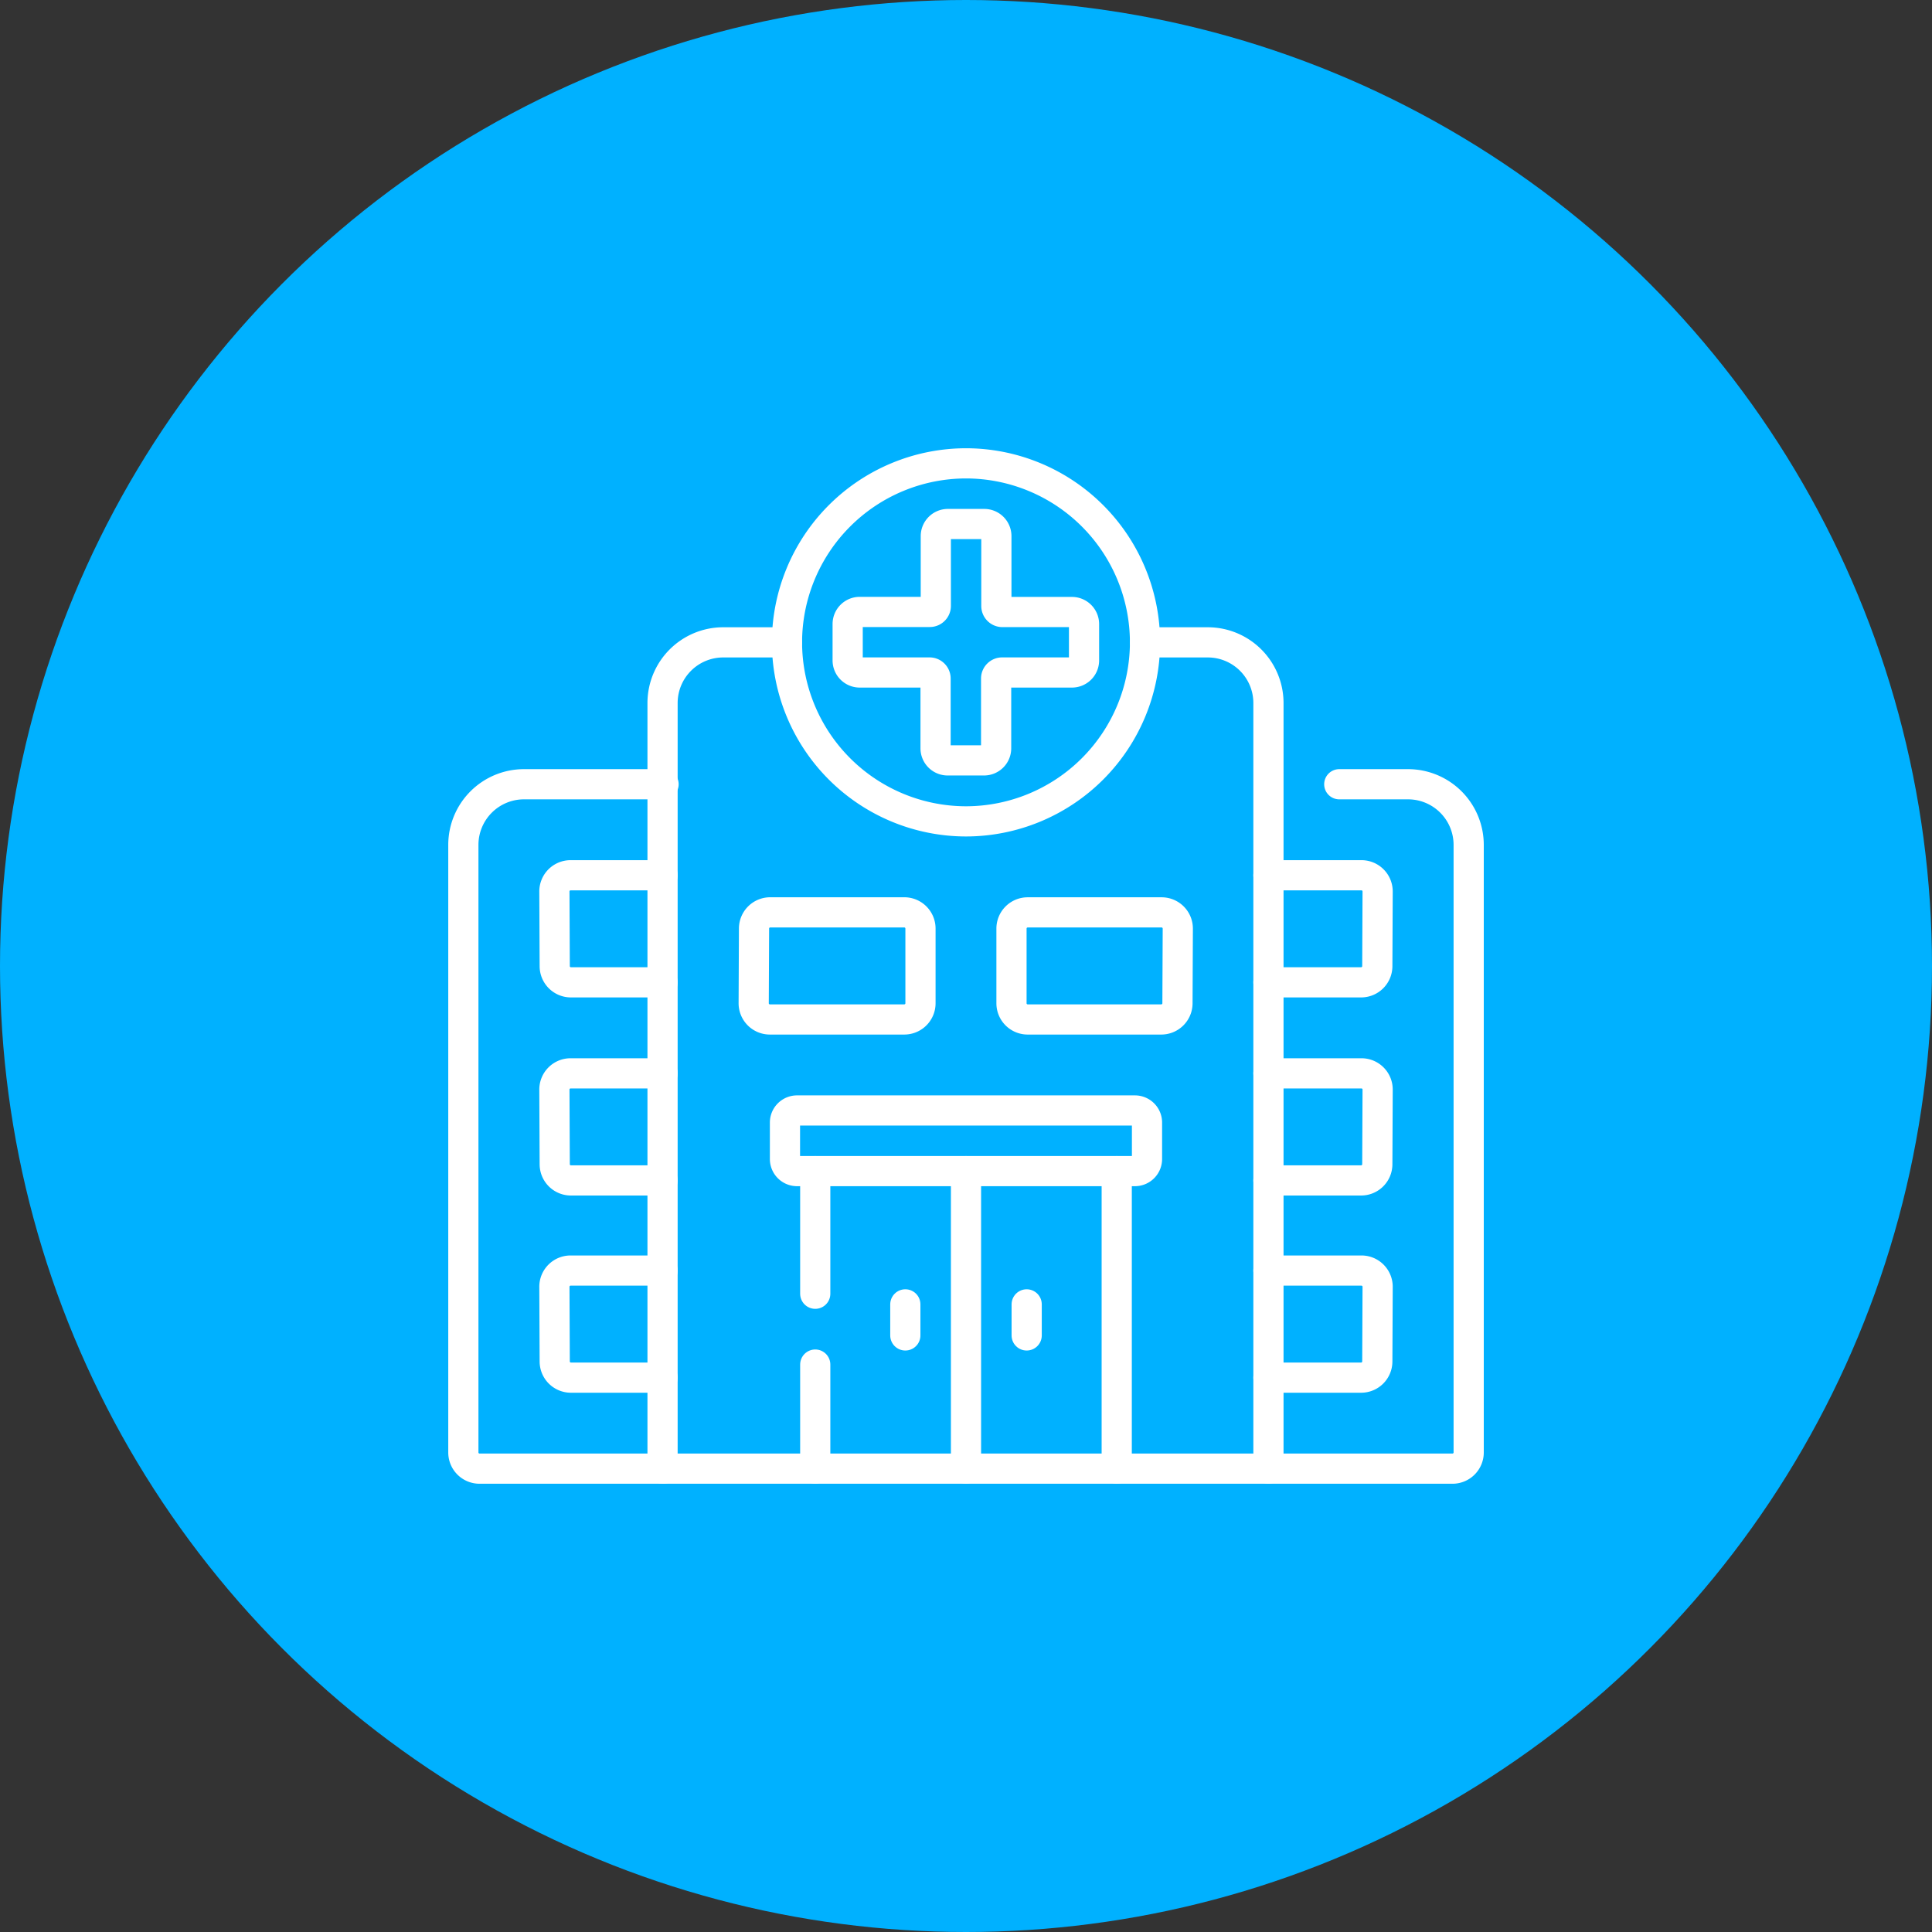 <svg xmlns="http://www.w3.org/2000/svg" xmlns:xlink="http://www.w3.org/1999/xlink" width="64" height="64" viewBox="0 0 64 64">
  <rect x="0" y="0" width="64" height="64" fill="#333333" stroke="none"/>
  <defs>
    <clipPath id="clip-path">
      <path id="path405" d="M0-682.665H34.308v34.308H0Z" transform="translate(0 682.665)" fill="#fff"/>
    </clipPath>
  </defs>
  <g id="Group_460" data-name="Group 460" transform="translate(-273 -5061.753)">
    <g id="Group_432" data-name="Group 432">
      <circle id="Ellipse_53" data-name="Ellipse 53" cx="32" cy="32" r="32" transform="translate(273 5061.753)" fill="#00b1ff"/>
      <g id="g399" transform="translate(287.846 5759.264)">
        <g id="g401" transform="translate(0 -682.665)">
          <g id="g403" clip-path="url(#clip-path)">
            <g id="g409" transform="translate(7.103 6.433)">
              <path id="path411" d="M-302.018,0h2.079a2.01,2.01,0,0,1,2.01,2.01V27.372H-318V2.01A2.01,2.01,0,0,1-315.989,0h2.111" transform="translate(317.999)" fill="none" stroke="#fff" stroke-linecap="round" stroke-linejoin="round" stroke-width="1"/>
            </g>
            <g id="g413" transform="translate(11.224 0.503)">
              <path id="path415" d="M-112.07-224.139a5.937,5.937,0,0,1-5.93-5.93,5.937,5.937,0,0,1,5.93-5.93,5.937,5.937,0,0,1,5.93,5.93A5.937,5.937,0,0,1-112.07-224.139Z" transform="translate(118 235.999)" fill="none" stroke="#fff" stroke-linecap="round" stroke-linejoin="round" stroke-width="1"/>
            </g>
            <g id="g417" transform="translate(13.234 2.513)">
              <path id="path419" d="M-140.562-55.085h-2.312a.2.2,0,0,1-.2-.2V-57.6a.4.4,0,0,0-.4-.4h-1.206a.4.4,0,0,0-.4.4v2.312a.2.2,0,0,1-.2.2H-147.6a.4.4,0,0,0-.4.4v1.206a.4.4,0,0,0,.4.4h2.312a.2.2,0,0,1,.2.2v2.312a.4.4,0,0,0,.4.4h1.206a.4.4,0,0,0,.4-.4v-2.312a.2.2,0,0,1,.2-.2h2.312a.4.4,0,0,0,.4-.4v-1.206A.4.4,0,0,0-140.562-55.085Z" transform="translate(148 58)" fill="none" stroke="#fff" stroke-linecap="round" stroke-linejoin="round" stroke-width="1"/>
            </g>
            <g id="g421" transform="translate(22.147 23.95)">
              <path id="path423" d="M0,0V9.855" fill="none" stroke="#fff" stroke-linecap="round" stroke-linejoin="round" stroke-width="1"/>
            </g>
            <g id="g425" transform="translate(12.16 23.95)">
              <path id="path427" d="M0-76.751v-4.061" transform="translate(0 80.812)" fill="none" stroke="#fff" stroke-linecap="round" stroke-linejoin="round" stroke-width="1"/>
            </g>
            <g id="g429" transform="translate(12.16 30.357)">
              <path id="path431" d="M0-65.171V-68.62" transform="translate(0 68.62)" fill="none" stroke="#fff" stroke-linecap="round" stroke-linejoin="round" stroke-width="1"/>
            </g>
            <g id="g433" transform="translate(11.155 21.94)">
              <path id="path435" d="M-219.136,0h-11.193a.4.4,0,0,0-.4.4V1.608a.4.4,0,0,0,.4.4h11.193a.4.4,0,0,0,.4-.4V.4A.4.4,0,0,0-219.136,0Z" transform="translate(230.731)" fill="none" stroke="#fff" stroke-linecap="round" stroke-linejoin="round" stroke-width="1"/>
            </g>
            <g id="g437" transform="translate(17.154 23.95)">
              <path id="path439" d="M0,0V9.855" fill="none" stroke="#fff" stroke-linecap="round" stroke-linejoin="round" stroke-width="1"/>
            </g>
            <g id="g441" transform="translate(19.164 28.363)">
              <path id="path443" d="M0,0V1.029" fill="none" stroke="#fff" stroke-linecap="round" stroke-linejoin="round" stroke-width="1"/>
            </g>
            <g id="g445" transform="translate(15.144 28.363)">
              <path id="path447" d="M0,0V1.029" fill="none" stroke="#fff" stroke-linecap="round" stroke-linejoin="round" stroke-width="1"/>
            </g>
            <g id="g449" transform="translate(10.121 15.378)">
              <path id="path451" d="M-94.294-67.026h-4.454a.536.536,0,0,1-.536-.539l.011-2.475a.536.536,0,0,1,.536-.534h4.442a.536.536,0,0,1,.536.536v2.475A.536.536,0,0,1-94.294-67.026Z" transform="translate(99.284 70.573)" fill="none" stroke="#fff" stroke-linecap="round" stroke-linejoin="round" stroke-width="1"/>
            </g>
            <g id="g453" transform="translate(18.661 15.378)">
              <path id="path455" d="M-10.131,0h4.437a.536.536,0,0,1,.536.538l-.011,2.475a.536.536,0,0,1-.536.534h-4.426a.536.536,0,0,1-.536-.536V.536A.536.536,0,0,1-10.131,0Z" transform="translate(10.667)" fill="none" stroke="#fff" stroke-linecap="round" stroke-linejoin="round" stroke-width="1"/>
            </g>
            <g id="g457" transform="translate(27.173 11.133)">
              <path id="path459" d="M-44.321,0h2.277a2.01,2.01,0,0,1,2.01,2.01V22.136a.536.536,0,0,1-.536.536h-6.1" transform="translate(46.667)" fill="none" stroke="#fff" stroke-linecap="round" stroke-linejoin="round" stroke-width="1"/>
            </g>
            <g id="g461" transform="translate(27.173 14.148)">
              <path id="path463" d="M0,0H3.081a.536.536,0,0,1,.536.538L3.606,3.013a.536.536,0,0,1-.536.534H0" fill="none" stroke="#fff" stroke-linecap="round" stroke-linejoin="round" stroke-width="1"/>
            </g>
            <g id="g465" transform="translate(27.173 20.71)">
              <path id="path467" d="M0,0H3.081a.536.536,0,0,1,.536.538L3.606,3.013a.536.536,0,0,1-.536.534H0" fill="none" stroke="#fff" stroke-linecap="round" stroke-linejoin="round" stroke-width="1"/>
            </g>
            <g id="g469" transform="translate(27.173 27.243)">
              <path id="path471" d="M0,0H3.081a.536.536,0,0,1,.536.539L3.606,3.013a.536.536,0,0,1-.536.534H0" fill="none" stroke="#fff" stroke-linecap="round" stroke-linejoin="round" stroke-width="1"/>
            </g>
            <g id="g473" transform="translate(0.503 11.133)">
              <path id="path475" d="M-125.336,0h-4.622a2.01,2.01,0,0,0-2.01,2.01V22.136a.536.536,0,0,0,.536.536h6.1" transform="translate(131.968)" fill="none" stroke="#fff" stroke-linecap="round" stroke-linejoin="round" stroke-width="1"/>
            </g>
            <g id="g477" transform="translate(3.518 14.148)">
              <path id="path479" d="M-67.748-67.026h-3.037a.536.536,0,0,1-.536-.533l-.011-2.475a.536.536,0,0,1,.536-.539h3.049" transform="translate(71.333 70.573)" fill="none" stroke="#fff" stroke-linecap="round" stroke-linejoin="round" stroke-width="1"/>
            </g>
            <g id="g481" transform="translate(3.518 20.71)">
              <path id="path483" d="M-67.748-67.026h-3.037a.536.536,0,0,1-.536-.533l-.011-2.475a.536.536,0,0,1,.536-.539h3.049" transform="translate(71.333 70.573)" fill="none" stroke="#fff" stroke-linecap="round" stroke-linejoin="round" stroke-width="1"/>
            </g>
            <g id="g485" transform="translate(3.518 27.243)">
              <path id="path487" d="M-67.748-67.026h-3.037a.536.536,0,0,1-.536-.533l-.011-2.475a.536.536,0,0,1,.536-.539h3.049" transform="translate(71.333 70.573)" fill="none" stroke="#fff" stroke-linecap="round" stroke-linejoin="round" stroke-width="1"/>
            </g>
          </g>
        </g>
      </g>
    </g>
  </g>
</svg>
